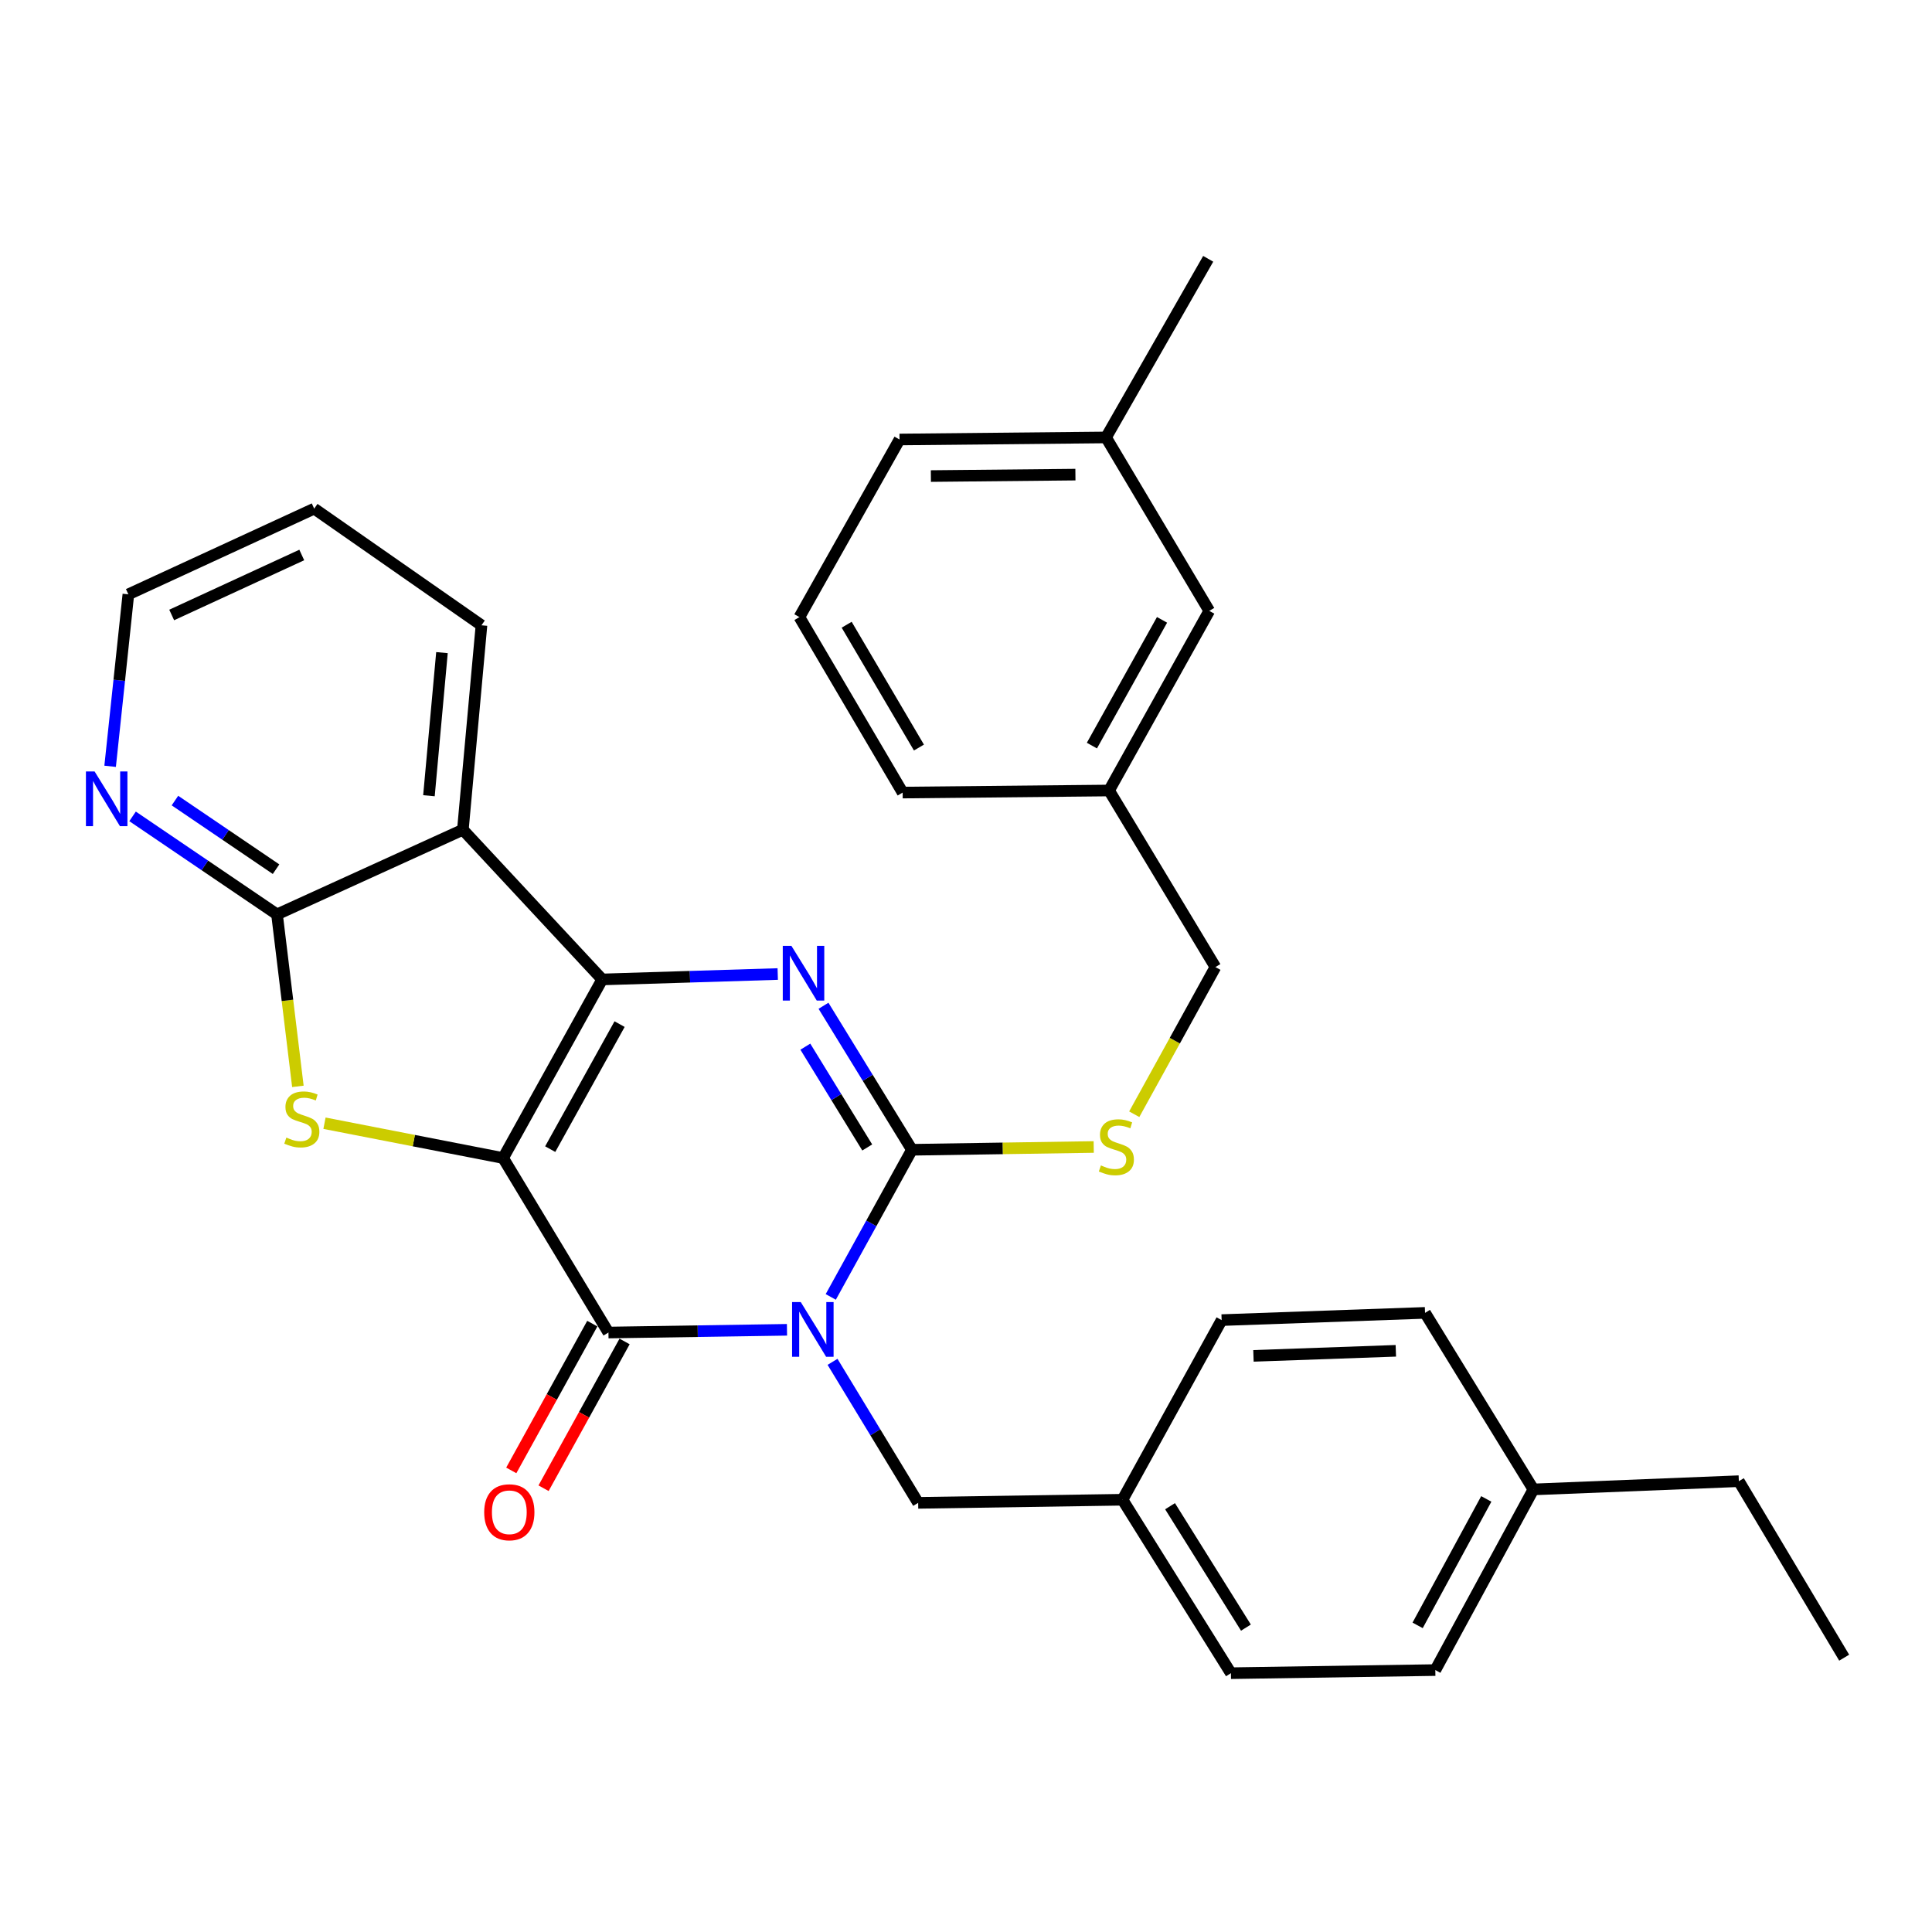 <?xml version='1.0' encoding='iso-8859-1'?>
<svg version='1.1' baseProfile='full'
              xmlns='http://www.w3.org/2000/svg'
                      xmlns:rdkit='http://www.rdkit.org/xml'
                      xmlns:xlink='http://www.w3.org/1999/xlink'
                  xml:space='preserve'
width='1000px' height='1000px' viewBox='0 0 1000 1000'>
<!-- END OF HEADER -->
<rect style='opacity:1.0;fill:#FFFFFF;stroke:none' width='1000' height='1000' x='0' y='0'> </rect>
<path class='bond-1' d='M 260.407,599.393 L 311.705,506.956' style='fill:none;fill-rule:evenodd;stroke:#000000;stroke-width:6px;stroke-linecap:butt;stroke-linejoin:miter;stroke-opacity:1' />
<path class='bond-1' d='M 284.79,594.788 L 320.698,530.082' style='fill:none;fill-rule:evenodd;stroke:#000000;stroke-width:6px;stroke-linecap:butt;stroke-linejoin:miter;stroke-opacity:1' />
<path class='bond-2' d='M 260.407,599.393 L 314.928,689.72' style='fill:none;fill-rule:evenodd;stroke:#000000;stroke-width:6px;stroke-linecap:butt;stroke-linejoin:miter;stroke-opacity:1' />
<path class='bond-5' d='M 260.407,599.393 L 214.181,590.384' style='fill:none;fill-rule:evenodd;stroke:#000000;stroke-width:6px;stroke-linecap:butt;stroke-linejoin:miter;stroke-opacity:1' />
<path class='bond-5' d='M 214.181,590.384 L 167.955,581.375' style='fill:none;fill-rule:evenodd;stroke:#CCCC00;stroke-width:6px;stroke-linecap:butt;stroke-linejoin:miter;stroke-opacity:1' />
<path class='bond-0' d='M 407.34,688.303 L 361.134,689.012' style='fill:none;fill-rule:evenodd;stroke:#0000FF;stroke-width:6px;stroke-linecap:butt;stroke-linejoin:miter;stroke-opacity:1' />
<path class='bond-0' d='M 361.134,689.012 L 314.928,689.72' style='fill:none;fill-rule:evenodd;stroke:#000000;stroke-width:6px;stroke-linecap:butt;stroke-linejoin:miter;stroke-opacity:1' />
<path class='bond-3' d='M 430,671.283 L 451.006,633.202' style='fill:none;fill-rule:evenodd;stroke:#0000FF;stroke-width:6px;stroke-linecap:butt;stroke-linejoin:miter;stroke-opacity:1' />
<path class='bond-3' d='M 451.006,633.202 L 472.012,595.12' style='fill:none;fill-rule:evenodd;stroke:#000000;stroke-width:6px;stroke-linecap:butt;stroke-linejoin:miter;stroke-opacity:1' />
<path class='bond-9' d='M 430.917,704.884 L 453.076,741.379' style='fill:none;fill-rule:evenodd;stroke:#0000FF;stroke-width:6px;stroke-linecap:butt;stroke-linejoin:miter;stroke-opacity:1' />
<path class='bond-9' d='M 453.076,741.379 L 475.235,777.874' style='fill:none;fill-rule:evenodd;stroke:#000000;stroke-width:6px;stroke-linecap:butt;stroke-linejoin:miter;stroke-opacity:1' />
<path class='bond-4' d='M 311.705,506.956 L 357.129,505.555' style='fill:none;fill-rule:evenodd;stroke:#000000;stroke-width:6px;stroke-linecap:butt;stroke-linejoin:miter;stroke-opacity:1' />
<path class='bond-4' d='M 357.129,505.555 L 402.554,504.154' style='fill:none;fill-rule:evenodd;stroke:#0000FF;stroke-width:6px;stroke-linecap:butt;stroke-linejoin:miter;stroke-opacity:1' />
<path class='bond-6' d='M 311.705,506.956 L 239.583,429.469' style='fill:none;fill-rule:evenodd;stroke:#000000;stroke-width:6px;stroke-linecap:butt;stroke-linejoin:miter;stroke-opacity:1' />
<path class='bond-11' d='M 306.573,685.108 L 285.604,723.094' style='fill:none;fill-rule:evenodd;stroke:#000000;stroke-width:6px;stroke-linecap:butt;stroke-linejoin:miter;stroke-opacity:1' />
<path class='bond-11' d='M 285.604,723.094 L 264.635,761.08' style='fill:none;fill-rule:evenodd;stroke:#FF0000;stroke-width:6px;stroke-linecap:butt;stroke-linejoin:miter;stroke-opacity:1' />
<path class='bond-11' d='M 323.282,694.332 L 302.313,732.318' style='fill:none;fill-rule:evenodd;stroke:#000000;stroke-width:6px;stroke-linecap:butt;stroke-linejoin:miter;stroke-opacity:1' />
<path class='bond-11' d='M 302.313,732.318 L 281.344,770.304' style='fill:none;fill-rule:evenodd;stroke:#FF0000;stroke-width:6px;stroke-linecap:butt;stroke-linejoin:miter;stroke-opacity:1' />
<path class='bond-8' d='M 472.012,595.12 L 519.058,594.399' style='fill:none;fill-rule:evenodd;stroke:#000000;stroke-width:6px;stroke-linecap:butt;stroke-linejoin:miter;stroke-opacity:1' />
<path class='bond-8' d='M 519.058,594.399 L 566.104,593.677' style='fill:none;fill-rule:evenodd;stroke:#CCCC00;stroke-width:6px;stroke-linecap:butt;stroke-linejoin:miter;stroke-opacity:1' />
<path class='bond-32' d='M 472.012,595.12 L 449.127,557.852' style='fill:none;fill-rule:evenodd;stroke:#000000;stroke-width:6px;stroke-linecap:butt;stroke-linejoin:miter;stroke-opacity:1' />
<path class='bond-32' d='M 449.127,557.852 L 426.242,520.584' style='fill:none;fill-rule:evenodd;stroke:#0000FF;stroke-width:6px;stroke-linecap:butt;stroke-linejoin:miter;stroke-opacity:1' />
<path class='bond-32' d='M 448.882,593.926 L 432.863,567.839' style='fill:none;fill-rule:evenodd;stroke:#000000;stroke-width:6px;stroke-linecap:butt;stroke-linejoin:miter;stroke-opacity:1' />
<path class='bond-32' d='M 432.863,567.839 L 416.843,541.751' style='fill:none;fill-rule:evenodd;stroke:#0000FF;stroke-width:6px;stroke-linecap:butt;stroke-linejoin:miter;stroke-opacity:1' />
<path class='bond-7' d='M 154.185,562.304 L 148.783,517.797' style='fill:none;fill-rule:evenodd;stroke:#CCCC00;stroke-width:6px;stroke-linecap:butt;stroke-linejoin:miter;stroke-opacity:1' />
<path class='bond-7' d='M 148.783,517.797 L 143.381,473.291' style='fill:none;fill-rule:evenodd;stroke:#000000;stroke-width:6px;stroke-linecap:butt;stroke-linejoin:miter;stroke-opacity:1' />
<path class='bond-14' d='M 239.583,429.469 L 249.21,323.65' style='fill:none;fill-rule:evenodd;stroke:#000000;stroke-width:6px;stroke-linecap:butt;stroke-linejoin:miter;stroke-opacity:1' />
<path class='bond-14' d='M 222.02,411.867 L 228.759,337.794' style='fill:none;fill-rule:evenodd;stroke:#000000;stroke-width:6px;stroke-linecap:butt;stroke-linejoin:miter;stroke-opacity:1' />
<path class='bond-31' d='M 239.583,429.469 L 143.381,473.291' style='fill:none;fill-rule:evenodd;stroke:#000000;stroke-width:6px;stroke-linecap:butt;stroke-linejoin:miter;stroke-opacity:1' />
<path class='bond-10' d='M 143.381,473.291 L 106.001,447.923' style='fill:none;fill-rule:evenodd;stroke:#000000;stroke-width:6px;stroke-linecap:butt;stroke-linejoin:miter;stroke-opacity:1' />
<path class='bond-10' d='M 106.001,447.923 L 68.621,422.555' style='fill:none;fill-rule:evenodd;stroke:#0000FF;stroke-width:6px;stroke-linecap:butt;stroke-linejoin:miter;stroke-opacity:1' />
<path class='bond-10' d='M 142.885,449.888 L 116.718,432.131' style='fill:none;fill-rule:evenodd;stroke:#000000;stroke-width:6px;stroke-linecap:butt;stroke-linejoin:miter;stroke-opacity:1' />
<path class='bond-10' d='M 116.718,432.131 L 90.552,414.373' style='fill:none;fill-rule:evenodd;stroke:#0000FF;stroke-width:6px;stroke-linecap:butt;stroke-linejoin:miter;stroke-opacity:1' />
<path class='bond-13' d='M 587.082,576.724 L 608.089,538.638' style='fill:none;fill-rule:evenodd;stroke:#CCCC00;stroke-width:6px;stroke-linecap:butt;stroke-linejoin:miter;stroke-opacity:1' />
<path class='bond-13' d='M 608.089,538.638 L 629.096,500.551' style='fill:none;fill-rule:evenodd;stroke:#000000;stroke-width:6px;stroke-linecap:butt;stroke-linejoin:miter;stroke-opacity:1' />
<path class='bond-12' d='M 475.235,777.874 L 581.011,776.262' style='fill:none;fill-rule:evenodd;stroke:#000000;stroke-width:6px;stroke-linecap:butt;stroke-linejoin:miter;stroke-opacity:1' />
<path class='bond-24' d='M 57.002,396.637 L 61.724,352.133' style='fill:none;fill-rule:evenodd;stroke:#0000FF;stroke-width:6px;stroke-linecap:butt;stroke-linejoin:miter;stroke-opacity:1' />
<path class='bond-24' d='M 61.724,352.133 L 66.446,307.629' style='fill:none;fill-rule:evenodd;stroke:#000000;stroke-width:6px;stroke-linecap:butt;stroke-linejoin:miter;stroke-opacity:1' />
<path class='bond-18' d='M 581.011,776.262 L 632.319,683.284' style='fill:none;fill-rule:evenodd;stroke:#000000;stroke-width:6px;stroke-linecap:butt;stroke-linejoin:miter;stroke-opacity:1' />
<path class='bond-19' d='M 581.011,776.262 L 637.122,866.038' style='fill:none;fill-rule:evenodd;stroke:#000000;stroke-width:6px;stroke-linecap:butt;stroke-linejoin:miter;stroke-opacity:1' />
<path class='bond-19' d='M 605.612,779.613 L 644.89,842.456' style='fill:none;fill-rule:evenodd;stroke:#000000;stroke-width:6px;stroke-linecap:butt;stroke-linejoin:miter;stroke-opacity:1' />
<path class='bond-16' d='M 629.096,500.551 L 574.055,409.164' style='fill:none;fill-rule:evenodd;stroke:#000000;stroke-width:6px;stroke-linecap:butt;stroke-linejoin:miter;stroke-opacity:1' />
<path class='bond-29' d='M 249.21,323.65 L 162.626,263.277' style='fill:none;fill-rule:evenodd;stroke:#000000;stroke-width:6px;stroke-linecap:butt;stroke-linejoin:miter;stroke-opacity:1' />
<path class='bond-15' d='M 625.915,316.186 L 574.055,409.164' style='fill:none;fill-rule:evenodd;stroke:#000000;stroke-width:6px;stroke-linecap:butt;stroke-linejoin:miter;stroke-opacity:1' />
<path class='bond-15' d='M 601.468,320.836 L 565.166,385.92' style='fill:none;fill-rule:evenodd;stroke:#000000;stroke-width:6px;stroke-linecap:butt;stroke-linejoin:miter;stroke-opacity:1' />
<path class='bond-20' d='M 625.915,316.186 L 572.476,226.42' style='fill:none;fill-rule:evenodd;stroke:#000000;stroke-width:6px;stroke-linecap:butt;stroke-linejoin:miter;stroke-opacity:1' />
<path class='bond-25' d='M 574.055,409.164 L 467.209,410.235' style='fill:none;fill-rule:evenodd;stroke:#000000;stroke-width:6px;stroke-linecap:butt;stroke-linejoin:miter;stroke-opacity:1' />
<path class='bond-17' d='M 793.687,770.918 L 742.919,864.426' style='fill:none;fill-rule:evenodd;stroke:#000000;stroke-width:6px;stroke-linecap:butt;stroke-linejoin:miter;stroke-opacity:1' />
<path class='bond-17' d='M 769.299,775.838 L 733.762,841.294' style='fill:none;fill-rule:evenodd;stroke:#000000;stroke-width:6px;stroke-linecap:butt;stroke-linejoin:miter;stroke-opacity:1' />
<path class='bond-27' d='M 793.687,770.918 L 900.025,766.656' style='fill:none;fill-rule:evenodd;stroke:#000000;stroke-width:6px;stroke-linecap:butt;stroke-linejoin:miter;stroke-opacity:1' />
<path class='bond-34' d='M 793.687,770.918 L 737.597,679.541' style='fill:none;fill-rule:evenodd;stroke:#000000;stroke-width:6px;stroke-linecap:butt;stroke-linejoin:miter;stroke-opacity:1' />
<path class='bond-21' d='M 632.319,683.284 L 737.597,679.541' style='fill:none;fill-rule:evenodd;stroke:#000000;stroke-width:6px;stroke-linecap:butt;stroke-linejoin:miter;stroke-opacity:1' />
<path class='bond-21' d='M 648.789,701.796 L 722.483,699.176' style='fill:none;fill-rule:evenodd;stroke:#000000;stroke-width:6px;stroke-linecap:butt;stroke-linejoin:miter;stroke-opacity:1' />
<path class='bond-22' d='M 637.122,866.038 L 742.919,864.426' style='fill:none;fill-rule:evenodd;stroke:#000000;stroke-width:6px;stroke-linecap:butt;stroke-linejoin:miter;stroke-opacity:1' />
<path class='bond-28' d='M 572.476,226.42 L 625.364,133.962' style='fill:none;fill-rule:evenodd;stroke:#000000;stroke-width:6px;stroke-linecap:butt;stroke-linejoin:miter;stroke-opacity:1' />
<path class='bond-35' d='M 572.476,226.42 L 465.597,227.481' style='fill:none;fill-rule:evenodd;stroke:#000000;stroke-width:6px;stroke-linecap:butt;stroke-linejoin:miter;stroke-opacity:1' />
<path class='bond-35' d='M 556.633,245.664 L 481.818,246.406' style='fill:none;fill-rule:evenodd;stroke:#000000;stroke-width:6px;stroke-linecap:butt;stroke-linejoin:miter;stroke-opacity:1' />
<path class='bond-23' d='M 413.769,319.409 L 467.209,410.235' style='fill:none;fill-rule:evenodd;stroke:#000000;stroke-width:6px;stroke-linecap:butt;stroke-linejoin:miter;stroke-opacity:1' />
<path class='bond-23' d='M 438.235,323.355 L 475.642,386.932' style='fill:none;fill-rule:evenodd;stroke:#000000;stroke-width:6px;stroke-linecap:butt;stroke-linejoin:miter;stroke-opacity:1' />
<path class='bond-26' d='M 413.769,319.409 L 465.597,227.481' style='fill:none;fill-rule:evenodd;stroke:#000000;stroke-width:6px;stroke-linecap:butt;stroke-linejoin:miter;stroke-opacity:1' />
<path class='bond-33' d='M 66.446,307.629 L 162.626,263.277' style='fill:none;fill-rule:evenodd;stroke:#000000;stroke-width:6px;stroke-linecap:butt;stroke-linejoin:miter;stroke-opacity:1' />
<path class='bond-33' d='M 88.865,318.308 L 156.191,287.261' style='fill:none;fill-rule:evenodd;stroke:#000000;stroke-width:6px;stroke-linecap:butt;stroke-linejoin:miter;stroke-opacity:1' />
<path class='bond-30' d='M 900.025,766.656 L 954.545,858.012' style='fill:none;fill-rule:evenodd;stroke:#000000;stroke-width:6px;stroke-linecap:butt;stroke-linejoin:miter;stroke-opacity:1' />
<path  class='atom-1' d='M 414.465 673.938
L 423.745 688.938
Q 424.665 690.418, 426.145 693.098
Q 427.625 695.778, 427.705 695.938
L 427.705 673.938
L 431.465 673.938
L 431.465 702.258
L 427.585 702.258
L 417.625 685.858
Q 416.465 683.938, 415.225 681.738
Q 414.025 679.538, 413.665 678.858
L 413.665 702.258
L 409.985 702.258
L 409.985 673.938
L 414.465 673.938
' fill='#0000FF'/>
<path  class='atom-5' d='M 409.641 489.583
L 418.921 504.583
Q 419.841 506.063, 421.321 508.743
Q 422.801 511.423, 422.881 511.583
L 422.881 489.583
L 426.641 489.583
L 426.641 517.903
L 422.761 517.903
L 412.801 501.503
Q 411.641 499.583, 410.401 497.383
Q 409.201 495.183, 408.841 494.503
L 408.841 517.903
L 405.161 517.903
L 405.161 489.583
L 409.641 489.583
' fill='#0000FF'/>
<path  class='atom-6' d='M 148.222 588.808
Q 148.542 588.928, 149.862 589.488
Q 151.182 590.048, 152.622 590.408
Q 154.102 590.728, 155.542 590.728
Q 158.222 590.728, 159.782 589.448
Q 161.342 588.128, 161.342 585.848
Q 161.342 584.288, 160.542 583.328
Q 159.782 582.368, 158.582 581.848
Q 157.382 581.328, 155.382 580.728
Q 152.862 579.968, 151.342 579.248
Q 149.862 578.528, 148.782 577.008
Q 147.742 575.488, 147.742 572.928
Q 147.742 569.368, 150.142 567.168
Q 152.582 564.968, 157.382 564.968
Q 160.662 564.968, 164.382 566.528
L 163.462 569.608
Q 160.062 568.208, 157.502 568.208
Q 154.742 568.208, 153.222 569.368
Q 151.702 570.488, 151.742 572.448
Q 151.742 573.968, 152.502 574.888
Q 153.302 575.808, 154.422 576.328
Q 155.582 576.848, 157.502 577.448
Q 160.062 578.248, 161.582 579.048
Q 163.102 579.848, 164.182 581.488
Q 165.302 583.088, 165.302 585.848
Q 165.302 589.768, 162.662 591.888
Q 160.062 593.968, 155.702 593.968
Q 153.182 593.968, 151.262 593.408
Q 149.382 592.888, 147.142 591.968
L 148.222 588.808
' fill='#CCCC00'/>
<path  class='atom-9' d='M 569.83 603.218
Q 570.15 603.338, 571.47 603.898
Q 572.79 604.458, 574.23 604.818
Q 575.71 605.138, 577.15 605.138
Q 579.83 605.138, 581.39 603.858
Q 582.95 602.538, 582.95 600.258
Q 582.95 598.698, 582.15 597.738
Q 581.39 596.778, 580.19 596.258
Q 578.99 595.738, 576.99 595.138
Q 574.47 594.378, 572.95 593.658
Q 571.47 592.938, 570.39 591.418
Q 569.35 589.898, 569.35 587.338
Q 569.35 583.778, 571.75 581.578
Q 574.19 579.378, 578.99 579.378
Q 582.27 579.378, 585.99 580.938
L 585.07 584.018
Q 581.67 582.618, 579.11 582.618
Q 576.35 582.618, 574.83 583.778
Q 573.31 584.898, 573.35 586.858
Q 573.35 588.378, 574.11 589.298
Q 574.91 590.218, 576.03 590.738
Q 577.19 591.258, 579.11 591.858
Q 581.67 592.658, 583.19 593.458
Q 584.71 594.258, 585.79 595.898
Q 586.91 597.498, 586.91 600.258
Q 586.91 604.178, 584.27 606.298
Q 581.67 608.378, 577.31 608.378
Q 574.79 608.378, 572.87 607.818
Q 570.99 607.298, 568.75 606.378
L 569.83 603.218
' fill='#CCCC00'/>
<path  class='atom-11' d='M 48.957 399.298
L 58.237 414.298
Q 59.157 415.778, 60.637 418.458
Q 62.117 421.138, 62.197 421.298
L 62.197 399.298
L 65.957 399.298
L 65.957 427.618
L 62.077 427.618
L 52.117 411.218
Q 50.957 409.298, 49.717 407.098
Q 48.517 404.898, 48.157 404.218
L 48.157 427.618
L 44.477 427.618
L 44.477 399.298
L 48.957 399.298
' fill='#0000FF'/>
<path  class='atom-12' d='M 250.62 782.746
Q 250.62 775.946, 253.98 772.146
Q 257.34 768.346, 263.62 768.346
Q 269.9 768.346, 273.26 772.146
Q 276.62 775.946, 276.62 782.746
Q 276.62 789.626, 273.22 793.546
Q 269.82 797.426, 263.62 797.426
Q 257.38 797.426, 253.98 793.546
Q 250.62 789.666, 250.62 782.746
M 263.62 794.226
Q 267.94 794.226, 270.26 791.346
Q 272.62 788.426, 272.62 782.746
Q 272.62 777.186, 270.26 774.386
Q 267.94 771.546, 263.62 771.546
Q 259.3 771.546, 256.94 774.346
Q 254.62 777.146, 254.62 782.746
Q 254.62 788.466, 256.94 791.346
Q 259.3 794.226, 263.62 794.226
' fill='#FF0000'/>
</svg>
